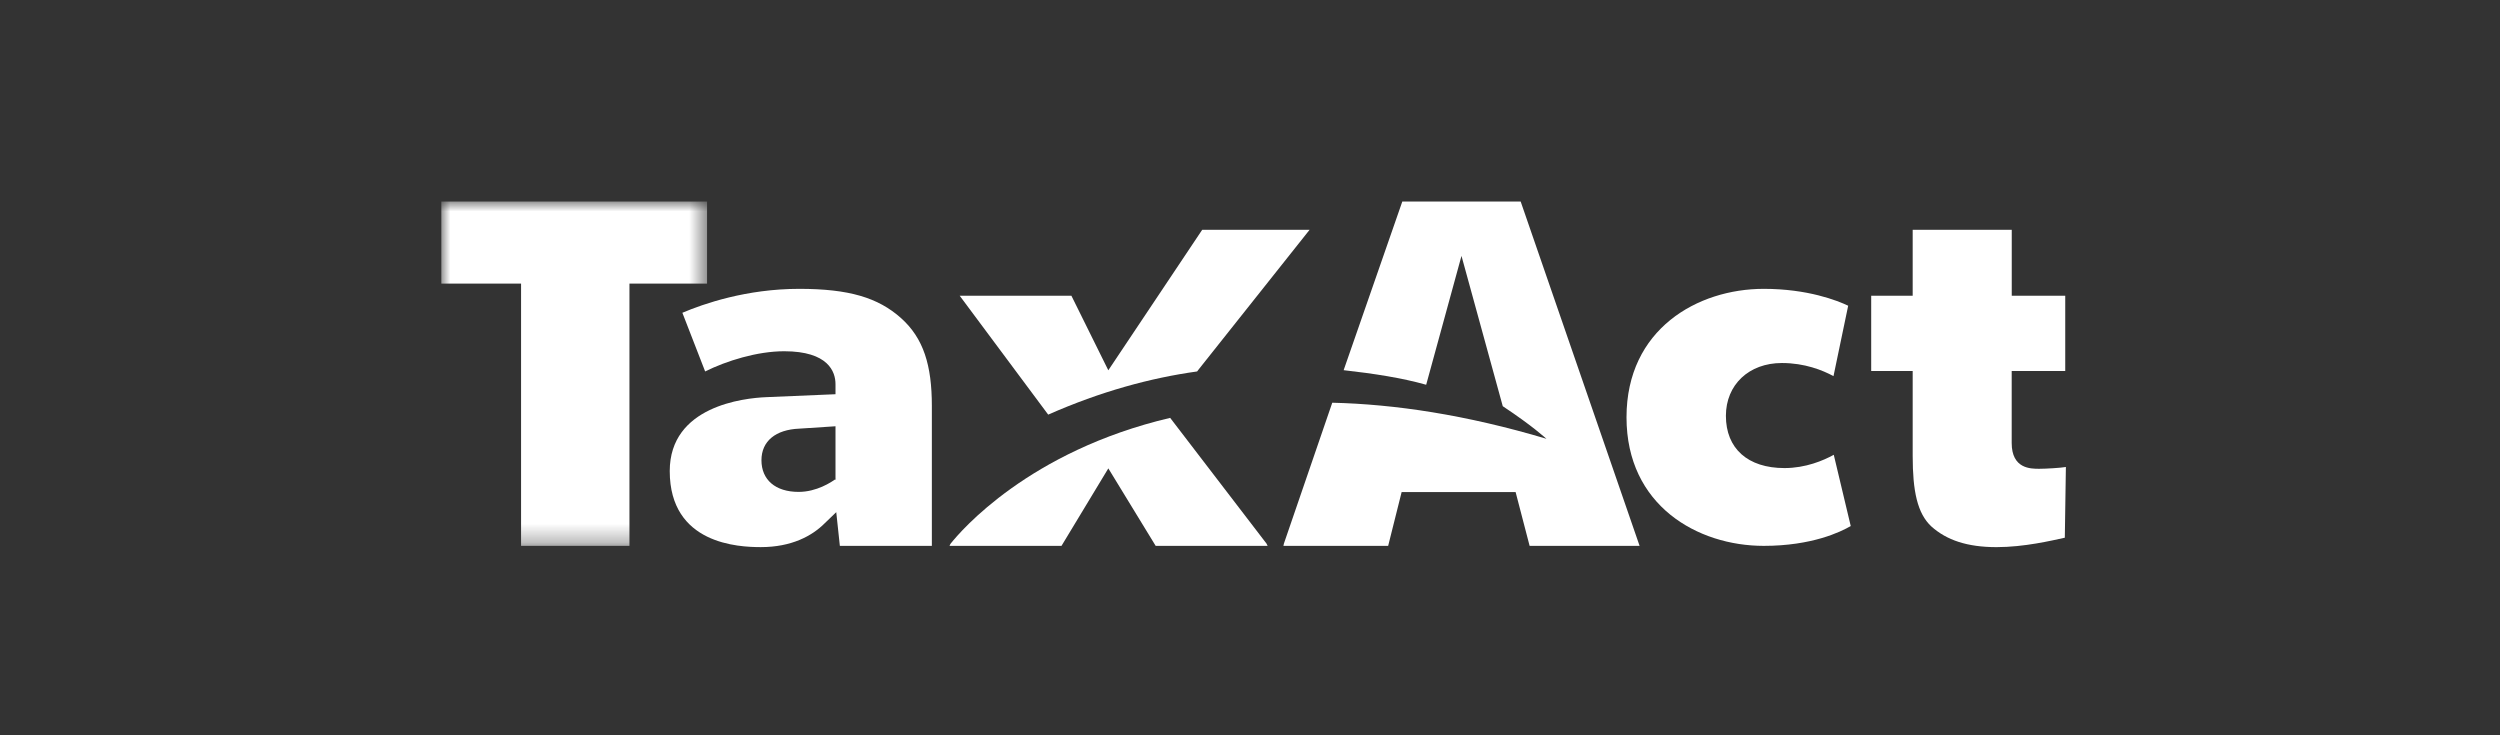 <svg width="136" height="40" viewBox="0 0 136 40" fill="none" xmlns="http://www.w3.org/2000/svg">
<rect x="0" y="0" width="136" height="40" fill="#333333" stroke="none"/>
<g clip-path="url(#clip0_10995_36125)">
<mask id="mask0_10995_36125" style="mask-type:luminance" maskUnits="userSpaceOnUse" x="24" y="10" width="15" height="20">
<path fill-rule="evenodd" clip-rule="evenodd" d="M24 10.965H38.463V29.695H24V10.965Z" fill="white"/>
</mask>
<g mask="url(#mask0_10995_36125)">
<path fill-rule="evenodd" clip-rule="evenodd" d="M28.346 29.695V15.428H23.979V10.965H38.464V15.428H34.242V29.695H28.346Z" fill="white"/>
</g>
<path fill-rule="evenodd" clip-rule="evenodd" d="M41.39 29.763C40.201 29.763 36.434 29.617 36.434 25.625C36.434 22.094 40.463 21.655 41.69 21.605L45.451 21.446V20.896C45.451 20.228 45.064 19.108 42.659 19.108C41.193 19.108 39.52 19.629 38.36 20.207L37.121 17.015C38.269 16.526 40.608 15.713 43.48 15.713C46.18 15.713 47.767 16.189 49.017 17.305C50.243 18.402 50.693 19.876 50.693 22.083V29.695H45.688L45.492 27.862L44.867 28.463C44.176 29.158 43.056 29.763 41.39 29.763ZM45.451 26.11V23.189L43.481 23.318C42.198 23.37 41.423 23.997 41.423 25.036C41.423 26.099 42.18 26.759 43.444 26.759C44.428 26.759 45.222 26.234 45.485 26.041L45.451 26.11Z" fill="white"/>
<path fill-rule="evenodd" clip-rule="evenodd" d="M68.899 29.573L68.959 29.696H62.869L60.293 25.48L57.745 29.696H51.656C51.656 29.696 51.678 29.618 51.722 29.564C52.256 28.895 55.964 24.539 63.657 22.732" fill="white"/>
<path fill-rule="evenodd" clip-rule="evenodd" d="M71.241 12.502L65.214 20.089L65.123 20.207C62.59 20.56 59.872 21.297 57.022 22.556L52.207 16.087H58.284L60.292 20.144L65.399 12.502H71.241Z" fill="white"/>
<path fill-rule="evenodd" clip-rule="evenodd" d="M82.725 10.965H76.285L73.094 20.138C74.741 20.323 76.258 20.556 77.584 20.931L79.505 13.921L81.75 22.097C83.428 23.211 84.065 23.827 84.127 23.87C79.746 22.564 75.874 21.988 72.475 21.908L69.844 29.572L69.818 29.695H75.516L76.249 26.768H82.449L83.211 29.695H89.194L82.725 10.965Z" fill="white"/>
<path fill-rule="evenodd" clip-rule="evenodd" d="M95.948 29.695C92.352 29.695 88.482 27.506 88.482 22.702C88.482 17.9 92.352 15.713 95.948 15.713C98.341 15.713 99.945 16.348 100.541 16.631L99.742 20.462C99.151 20.14 98.176 19.748 96.935 19.748C95.141 19.748 93.889 20.93 93.889 22.621C93.889 24.401 95.08 25.463 97.075 25.463C98.229 25.463 99.193 25.052 99.757 24.741L100.68 28.616C100.134 28.936 98.569 29.695 95.948 29.695Z" fill="white"/>
<path fill-rule="evenodd" clip-rule="evenodd" d="M108.615 29.764C107.019 29.764 105.899 29.385 105.066 28.639C104.298 27.925 104.05 26.703 104.05 24.8V20.184H101.793V16.087H104.05V12.502H109.439V16.087H112.349V20.184H109.436V24.098C109.436 25.502 110.465 25.502 110.929 25.502C111.297 25.502 112.104 25.454 112.384 25.404L112.326 29.251C111.615 29.408 110.108 29.764 108.615 29.764Z" fill="white"/>
</g>
<defs>
<clipPath id="clip0_10995_36125">
<rect width="89" height="20" fill="white" transform="translate(24 10)"/>
</clipPath>
</defs>
</svg>
